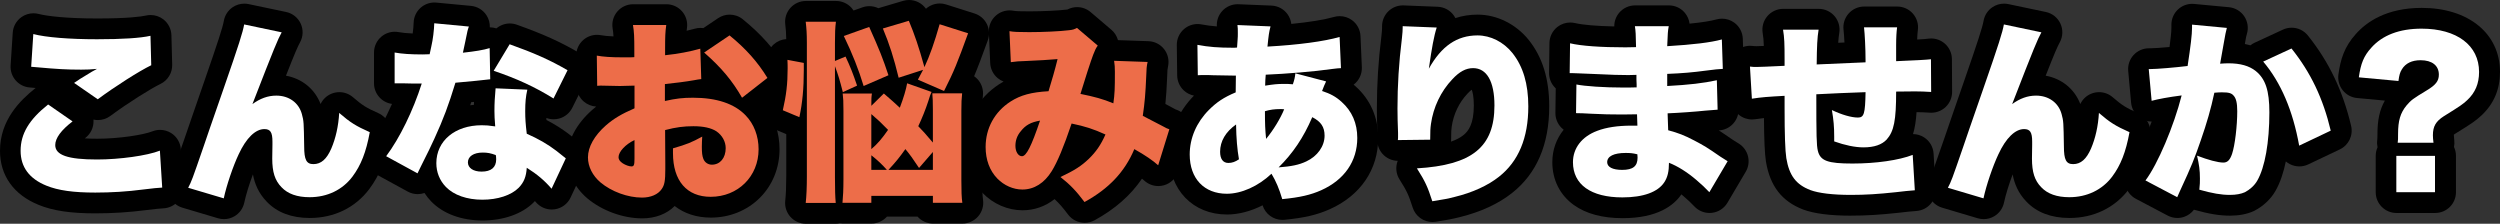 <?xml version="1.0" encoding="UTF-8"?>
<svg id="_レイヤー_2" data-name="レイヤー 2" xmlns="http://www.w3.org/2000/svg" viewBox="0 0 2406.22 215.36">
  <rect x="0" y="0" width="2406.22" height="215.36" fill="#333333" stroke="none"/>
  <defs>
    <style>
      .cls-1 {
        fill: #ed6d49;
      }

      .cls-2 {
        fill: #fff;
      }
    </style>
  </defs>
  <g id="_レイヤー_1-2" data-name="レイヤー 1">
    <g>
      <path d="M91.84,205.36c-24,0-40.85-2.52-54.62-8.16C13.25,187.5,0,169.01,0,145.18c0-29.69,19.41-48.61,34-60.26.1-.08.21-.16.31-.24-2.1-.23-2.7-.27-4.1-.37l-1.45-.1c-10.97-.78-19.25-10.27-18.54-21.24l2.04-31.48c.38-5.96,3.41-11.43,8.25-14.93,3.44-2.48,7.55-3.78,11.71-3.78,1.69,0,3.39.21,5.06.65,8.04,2.1,27.03,4.35,56.23,4.35s42.42-1.77,46.98-2.82c1.49-.34,3-.51,4.5-.51,4.39,0,8.71,1.45,12.25,4.19,4.75,3.68,7.59,9.29,7.75,15.29l.74,28.33c.21,7.86-4.21,15.1-11.28,18.53-9.26,4.48-31.35,18.24-48.24,30.81-3.54,2.63-7.74,3.96-11.94,3.96-1.45,0-2.91-.16-4.33-.47.04.43.06.87.07,1.31.15,6.4-2.78,12.48-7.87,16.36-.18.14-.36.27-.53.41,3.18.21,7.1.35,11.92.35,21.01,0,44.48-3.68,53.22-7.13,2.37-.93,4.85-1.39,7.33-1.39,3.75,0,7.48,1.06,10.74,3.12,5.4,3.43,8.83,9.24,9.23,15.63l2.22,35.55c.34,5.38-1.51,10.67-5.13,14.67s-8.7,6.36-14.09,6.57q-4.12.15-16.54,1.7c-15.85,2.07-32.22,3.12-48.64,3.12Z"/>
      <path d="M215.53,210.91c-1.91,0-3.83-.27-5.7-.83l-34.25-10.18c-5.71-1.7-10.36-5.85-12.7-11.32-2.34-5.47-2.11-11.71.61-17,2.67-5.18,2.83-5.51,13.62-36.8,1.2-3.7,4.61-13.54,10.71-31.11,2.46-7.1,5.34-15.38,8.62-24.86,13.47-38.76,17.91-52.48,19.01-58.74.93-5.34,4-10.07,8.49-13.11,3.34-2.26,7.25-3.44,11.21-3.44,1.37,0,2.75.14,4.12.43l36.11,7.59c6.17,1.3,11.37,5.43,14.02,11.15,2.66,5.72,2.46,12.36-.53,17.91-2.45,4.54-4.75,9.66-13.63,32.25,15.46,2.83,27.78,12.82,33.32,27.27,2.07-4.35,5.67-7.9,10.27-9.84,2.51-1.06,5.17-1.58,7.8-1.58,4.71,0,9.36,1.66,13.06,4.85,9.16,7.89,12.82,10.2,24.51,15.39,8.44,3.75,13.21,12.79,11.55,21.87-4.05,22.19-10.13,37.49-20.31,51.14-.02.03-.04.05-.06.08-13.5,17.91-33.83,27.78-57.26,27.78-17.58,0-31.54-5.32-41.48-15.8-7.92-8.2-11.57-17.4-13.2-26.14-3.46,9.12-6.74,19.64-8.34,27.2-1.16,5.46-4.55,10.19-9.34,13.04-3.12,1.86-6.66,2.81-10.22,2.81ZM242.29,134.11h0Z"/>
      <path d="M464.4,212.21c-20.31,0-37.82-6.48-49.31-18.25-2.47-2.55-4.66-5.3-6.54-8.22,0,0,0,0-.01,0-2.12.74-4.34,1.1-6.54,1.1-3.32,0-6.61-.82-9.58-2.45l-30.18-16.48c-5.09-2.78-8.72-7.63-9.96-13.29-1.24-5.67.05-11.59,3.52-16.23,7.42-9.92,14.99-23.55,21.49-38.38-9.78-1.31-17.32-9.69-17.32-19.82v-29.63c0-5.94,2.64-11.57,7.2-15.37,3.62-3.02,8.16-4.63,12.8-4.63,1.21,0,2.42.11,3.62.33,3.67.68,8.11,1.12,13.62,1.34.48-3.57.82-7.33.91-10.38.15-5.53,2.59-10.75,6.74-14.42,3.67-3.25,8.39-5.02,13.25-5.02.63,0,1.25.03,1.88.09l33.33,3.15c6.07.57,11.55,3.88,14.88,8.99,2.28,3.5,3.38,7.58,3.23,11.66h.01c2.15,0,4.29.35,6.33,1.03,3.61-3.06,8.2-4.74,12.93-4.74,2.24,0,4.51.38,6.72,1.17,25.28,9.03,41.29,16.22,59.05,26.54,9.12,5.29,12.56,16.75,7.87,26.19l-13.52,27.22c-2.51,5.06-7.05,8.82-12.49,10.35-1.78.5-3.61.75-5.42.75-2.41,0-4.81-.44-7.07-1.29.03.65.07,1.31.12,1.99,7.91,4.08,14.82,8.43,21.54,13.53.94.68,2.21,1.7,5.58,4.4l4.17,3.34c7.21,5.77,9.54,15.73,5.62,24.1l-13.7,29.26c-2.88,6.14-8.67,10.41-15.4,11.33-.91.12-1.82.19-2.72.19-5.78,0-11.33-2.51-15.16-6.95-.35-.41-.71-.81-1.06-1.21-.34.38-.69.75-1.05,1.12-.08.09-.17.17-.25.26-11.02,11.02-28.93,17.34-49.14,17.34ZM453.54,98.36c-.33,1-.65,1.99-.98,2.96,1.18-.16,2.37-.3,3.58-.42.03-.95.06-1.88.09-2.81-.87.09-1.77.17-2.69.26Z"/>
      <path d="M618.08,210.17c-18.46,0-38.72-7.41-52.88-19.33-.03-.03-.07-.06-.1-.09-12.11-10.33-19.05-24.65-19.05-39.28,0-15.83,8.52-32.07,23.98-45.73,1.26-1.1,2.53-2.16,3.82-3.18-4.46-.24-8.75-1.98-12.15-4.98-4.23-3.74-6.69-9.09-6.76-14.73l-.37-29.07c-.08-5.99,2.54-11.71,7.13-15.56,3.63-3.05,8.2-4.69,12.87-4.69,1.23,0,2.46.11,3.69.34,3.11.58,7.1.97,12.22,1.16-.16-3.16-.42-5.16-.84-7.75-.94-5.79.71-11.7,4.51-16.16,3.8-4.47,9.37-7.04,15.23-7.04h32.03c5.78,0,11.29,2.5,15.08,6.87,3.8,4.36,5.52,10.16,4.73,15.88-.13.97-.25,1.87-.35,2.77,2.72-.61,5.35-1.28,7.87-1.99,1.79-.51,3.62-.76,5.45-.76.94,0,1.87.07,2.79.2l14.17-9.55c3.39-2.29,7.29-3.42,11.18-3.42,4.48,0,8.95,1.5,12.61,4.47,17.4,14.12,30.41,28.75,40.95,46.04,5.29,8.67,3.24,19.93-4.77,26.18l-14.57,11.37c8.91,11.44,13.75,25.95,13.75,41.56,0,18-6.79,34.64-19.11,46.86-12.28,12.17-28.97,18.88-47,18.88-13.79,0-25.61-3.96-34.81-11.15-7.56,7.63-18.63,11.89-31.3,11.89Z"/>
      <path d="M775.66,215.36c-5.7,0-11.13-2.43-14.92-6.68-3.79-4.25-5.59-9.92-4.95-15.59.63-5.54.98-13.81.98-23.28v-40.7l-10.87-4.55c-8.97-3.75-13.94-13.41-11.78-22.89,3.05-13.38,4.13-22.73,4.13-35.74,0-1.74,0-4.13-.16-7.34-.3-6.12,2.21-12.04,6.83-16.07,3.33-2.91,7.5-4.6,11.82-4.88-.08-5.86-.38-9.39-.96-14.44-.65-5.66,1.15-11.33,4.95-15.59,3.79-4.25,9.22-6.68,14.92-6.68h29.07c5.72,0,11.17,2.45,14.97,6.74.68.77,1.3,1.59,1.86,2.45l8.5-3.03c2.21-.79,4.48-1.16,6.71-1.16,3.01,0,5.96.68,8.64,1.96l23.83-7.06c1.89-.56,3.8-.83,5.68-.83,6.44,0,12.55,3.13,16.3,8.42,1.16-1.04,2.45-1.95,3.85-2.7,2.94-1.58,6.2-2.38,9.47-2.38,2.04,0,4.08.31,6.05.94l27.4,8.7c5.19,1.65,9.49,5.34,11.89,10.23,2.41,4.89,2.71,10.55.85,15.66-5.82,16-9.44,25.73-13.15,34.5,1.28.89,2.46,1.92,3.51,3.1,3.79,4.24,5.6,9.89,4.97,15.55-.47,4.26-.62,7.68-.62,14.64v66.84c0,8.5.12,14.61.72,18.83.82,5.74-.89,11.55-4.69,15.93s-9.31,6.9-15.11,6.9h-28.33c-5.92,0-11.24-2.57-14.91-6.67h-29.44c-3.66,4.09-8.98,6.67-14.91,6.67h-27.77c-.9,0-1.79-.06-2.68-.18-1.24.24-2.52.37-3.8.37h-28.89Z"/>
      <path d="M1043.97,214.43c-6.12,0-12.12-2.81-16.01-8-4.79-6.39-8.53-10.73-12.94-14.8-8.95,7.04-19.48,10.76-30.87,10.76-14.15,0-28.15-6.05-38.41-16.61-11.08-11.36-16.96-26.69-16.96-44.31,0-24.88,12.04-46.93,33.03-60.5,1.36-.87,2.73-1.7,4.11-2.47-2.05-.78-3.97-1.9-5.69-3.33-4.32-3.61-6.93-8.87-7.17-14.49l-1.3-29.81c-.26-6.11,2.28-12,6.9-16,3.67-3.17,8.32-4.87,13.08-4.87,1.25,0,2.5.12,3.74.35,2.22.42,6.23.57,15.33.57,12.65,0,28.37-.74,35.8-1.69.18-.02.75-.08.83-.09,2.93-1.54,6.12-2.29,9.29-2.29,4.66,0,9.27,1.62,12.97,4.78l20,17.04c3.17,2.7,5.3,6.2,6.33,9.96l29.35,1.01c5.9.2,11.4,3,15.04,7.64,3.64,4.64,5.05,10.65,3.85,16.43-.59,2.84-.71,3.43-.88,9.95,0,.11,0,.22-.01.34-.47,11-.95,18.66-1.71,26.05,2.29,1.19,4.02,2.13,7.19,3.85.06.03.11.06.17.09.61.34,2.04,1.13,2.42,1.31.09.03.28.09.49.17,10.32,3.44,16,14.51,12.77,24.9l-10.74,34.63c-2.02,6.5-7.2,11.53-13.76,13.35-1.76.49-3.56.73-5.34.73-4.85,0-9.61-1.77-13.32-5.08-.74-.66-1.54-1.34-2.41-2.02-10.98,16.11-26.04,29.31-45.58,40.01-3.03,1.66-6.33,2.46-9.59,2.46Z"/>
      <path d="M1234.3,211.65c-8.68,0-16.46-5.64-19.08-14.05-11.22,5.71-23.09,8.86-34.23,8.86-32.82,0-55.74-23.76-55.74-57.77,0-20.91,8.5-41,23.94-56.66-3.59-.7-6.96-2.38-9.7-4.91-4.05-3.73-6.39-8.96-6.46-14.47l-.37-29.26c-.08-6,2.55-11.72,7.14-15.58,3.63-3.05,8.19-4.68,12.85-4.68,1.24,0,2.49.12,3.73.35,4.94.94,9.6,1.56,14.83,1.94-.37-5.39,1.46-10.73,5.11-14.77,3.8-4.21,9.2-6.59,14.84-6.59.27,0,.54,0,.81.02l31.85,1.3c6.07.25,11.69,3.24,15.29,8.12,2.08,2.83,3.36,6.12,3.76,9.52,17.22-1.68,31.63-4.01,41.15-6.72,1.8-.51,3.63-.76,5.46-.76,4.16,0,8.26,1.3,11.71,3.79,4.96,3.58,8.01,9.24,8.27,15.35l1.3,30c.29,6.8-2.84,12.96-7.89,16.8.6.51,1.2,1.03,1.8,1.57,14.29,12.75,21.84,29.94,21.84,49.71,0,30.38-17.01,55.4-46.66,68.63-12.3,5.47-24.52,8.31-43.63,10.16-.65.06-1.3.09-1.94.09Z"/>
      <path d="M1378.73,213.69c-8.57,0-16.35-5.52-19.04-13.91-3.96-12.38-5.62-15.92-12.67-27.07-3.41-5.39-4.02-12.04-1.75-17.91-5.63-.09-10.98-2.55-14.71-6.8-3.82-4.36-5.57-10.15-4.79-15.89,0-.18,0-.33,0-.45v-3.2c-.38-7.72-.55-18.81-.55-24.02,0-23.46,1.39-45.66,4.39-69.84.52-5.05.61-6.26.61-7.93v-1.48c0-5.44,2.22-10.65,6.14-14.42,3.73-3.59,8.7-5.58,13.86-5.58.26,0,.53,0,.79.02l32.77,1.3c6.29.25,12.09,3.44,15.66,8.61.51.74.97,1.51,1.37,2.29,6.71-2.22,13.86-3.33,21.43-3.33,18.46,0,36.8,9.08,49.08,24.29,13.34,16.68,19.8,37.6,19.8,64.04,0,36.68-12.11,64.78-35.99,83.51-12.96,10.23-30.14,18.17-49.65,22.91-6.84,1.8-12.2,2.85-23.69,4.63-1.03.16-2.06.24-3.08.24ZM1397.26,121.93c-.4,3.04-.56,4.38-.56,12.5,0,.63-.03,1.26-.09,1.88,4.94-1.74,8.93-3.83,11.95-6.28,4.65-3.77,9.98-10.42,9.98-28.56,0-8.25-1.14-12.84-2-15.13-.88.61-2.16,1.68-3.87,3.53-.07.07-.13.14-.2.21-8.12,8.53-13.52,19.84-15.22,31.85Z"/>
      <path d="M1561.68,209.98c-19.34,0-35.09-4.24-46.81-12.61-13.4-9.57-20.78-24.23-20.78-41.27,0-11.8,3.87-22.51,10.94-31.23-.78-.59-1.52-1.23-2.21-1.94-3.76-3.81-5.83-8.96-5.76-14.32l.32-23.56c-.22-.21-.45-.42-.66-.64-3.76-3.81-5.83-8.96-5.76-14.31l.37-28.7c.08-6.07,2.91-11.78,7.7-15.51,3.55-2.77,7.89-4.23,12.3-4.23,1.54,0,3.09.18,4.62.54,7.43,1.76,20.88,2.9,37.78,3.24-.06-4.81,1.61-9.53,4.78-13.24,3.8-4.46,9.36-7.02,15.22-7.02h32.59c5.94,0,11.58,2.64,15.38,7.21,2.48,2.98,4.01,6.59,4.48,10.36,11.62-1.14,20.18-2.49,25.94-4.07,1.75-.48,3.54-.72,5.32-.72,4.22,0,8.38,1.34,11.86,3.89,4.94,3.63,7.93,9.33,8.13,15.45l.93,28.33c.18,5.64-1.99,10.82-5.64,14.59l.65,24.8c.28,10.88-8.18,19.98-19.04,20.5,0,0,0,0,0,0,3.28,2.08,7.12,4.68,12.87,8.65,1.59,1.06,2.57,1.66,4.04,2.57.69.43,1.45.9,2.37,1.47,9.2,5.75,12.14,17.78,6.63,27.12l-17.59,29.81c-3.2,5.42-8.77,9.02-15.03,9.72-.73.08-1.47.12-2.2.12-5.5,0-10.79-2.27-14.59-6.32q-4.75-5.06-10.88-10.23s-.05-.04-.08-.07c-.52-.44-1.03-.87-1.55-1.29-7.2,10.6-22.88,22.91-56.59,22.91ZM1560.1,167.63h0Z"/>
      <path d="M1781.66,207.58c-20.06,0-35.55-1.98-46.05-5.88-.08-.03-.16-.06-.24-.09-20.4-7.89-31.73-22.54-35.66-46.1-.01-.08-.03-.16-.04-.25-1.14-7.42-1.73-20.44-1.87-41.62-2.83.29-5.35.64-8.41,1.12-1.03.16-2.07.24-3.1.24-4.53,0-8.96-1.54-12.54-4.42-4.39-3.53-7.09-8.76-7.42-14.39l-1.85-30.92c-.35-5.91,1.93-11.67,6.23-15.74,3.73-3.53,8.65-5.46,13.73-5.46.78,0,1.56.05,2.34.14,1.98.23,2.09.23,3.96.23.82,0,2.74-.05,6.92-.22-.15-5.51-.46-8.52-1.11-12.49-.94-5.79.7-11.7,4.5-16.17,3.8-4.47,9.37-7.04,15.24-7.04h34.25c5.88,0,11.46,2.59,15.26,7.07,3.8,4.49,5.43,10.42,4.47,16.22-.45,2.69-.77,5.57-1.01,9.36,1.98-.09,3.95-.17,6.01-.27-.25-5.15-.58-9.65-.89-12.27-.67-5.67,1.12-11.36,4.92-15.63s9.23-6.71,14.95-6.71h31.85c5.78,0,11.27,2.5,15.07,6.85s5.53,10.13,4.75,15.85c-.33,2.42-.55,5.45-.66,9.03,6.52-.3,7.79-.46,11.03-.85.8-.1,1.61-.15,2.41-.15,4.84,0,9.55,1.76,13.22,4.99,4.28,3.77,6.75,9.19,6.78,14.89l.19,31.48c.03,5.53-2.23,10.82-6.24,14.63-3.73,3.53-8.66,5.49-13.76,5.49-.39,0-.78-.01-1.17-.03-5.6-.33-8.54-.49-13.05-.52-.54,8.15-1.56,15.04-3.39,21.1,3.72.03,7.41,1.1,10.62,3.16,5.38,3.45,8.79,9.26,9.17,15.64l2.04,34.07c.65,10.94-7.61,20.36-18.54,21.14q-7.27.52-17.32,1.75c-.1.01-.2.02-.3.03-18.11,1.95-30.81,2.71-45.28,2.71Z"/>
      <path d="M1909.24,210.91c-1.91,0-3.83-.27-5.7-.83l-34.25-10.18c-5.71-1.7-10.36-5.85-12.7-11.32-2.34-5.47-2.11-11.71.61-17,2.67-5.18,2.83-5.51,13.62-36.8,1.2-3.7,4.61-13.55,10.71-31.12,2.46-7.1,5.34-15.38,8.62-24.85,13.47-38.76,17.91-52.48,19.01-58.74.93-5.34,4-10.07,8.49-13.11,3.34-2.26,7.25-3.44,11.21-3.44,1.37,0,2.75.14,4.12.43l36.11,7.59c6.17,1.3,11.37,5.43,14.02,11.15,2.66,5.72,2.46,12.36-.53,17.91-2.45,4.54-4.75,9.66-13.63,32.25,15.46,2.83,27.78,12.82,33.32,27.27,2.07-4.35,5.67-7.9,10.27-9.84,2.51-1.06,5.17-1.58,7.8-1.58,4.71,0,9.36,1.66,13.06,4.85,9.16,7.89,12.82,10.2,24.51,15.39,8.44,3.75,13.21,12.79,11.55,21.87-4.05,22.19-10.13,37.49-20.31,51.14-.02.03-.04.05-.06.08-13.5,17.91-33.83,27.78-57.26,27.78-17.58,0-31.54-5.32-41.48-15.8-7.92-8.2-11.57-17.4-13.2-26.14-3.46,9.12-6.74,19.64-8.34,27.2-1.16,5.46-4.55,10.19-9.34,13.04-3.12,1.86-6.66,2.81-10.22,2.81ZM1935.99,134.11h0Z"/>
      <path d="M2095.7,209.8c-3.22,0-6.42-.78-9.33-2.31l-30.55-16.11c-5.19-2.73-8.91-7.6-10.19-13.32s.01-11.71,3.54-16.4c6.46-8.58,14.85-26.13,21.8-44.63-4.03-.02-8-1.26-11.36-3.62-4.83-3.38-7.92-8.71-8.45-14.57l-2.78-30.55c-.51-5.6,1.36-11.15,5.15-15.3s9.15-6.51,14.77-6.51h1.67c2.82,0,10.15-.5,18.18-1.23,1.03-7.61,1.81-14.56,1.81-18.4v-3.15c0-5.63,2.37-11,6.54-14.79,3.7-3.37,8.51-5.21,13.46-5.21.62,0,1.25.03,1.87.09l33.51,3.15c5.97.56,11.37,3.77,14.72,8.74,3.35,4.97,4.29,11.18,2.57,16.92-.68,2.28-.75,2.5-1.98,9.75,1.83.36,3.61.79,5.33,1.29,1.25-1,2.62-1.85,4.1-2.53l27.22-12.59c2.7-1.25,5.56-1.85,8.39-1.85,5.93,0,11.73,2.64,15.62,7.51,20.32,25.39,33.54,53.02,41.61,86.93,2.19,9.18-2.34,18.64-10.87,22.69l-30.37,14.44c-2.72,1.29-5.66,1.94-8.59,1.94-3.14,0-6.27-.74-9.13-2.21-1.4-.72-2.7-1.59-3.87-2.6-2.15,10.33-5.32,20.32-9.99,28.41-4.35,7.7-11.63,14.6-20,18.95-.34.17-.68.34-1.02.5-6.42,2.89-14.04,4.35-22.65,4.35-10.27,0-20.03-1.61-34.78-5.72-2.34,3.1-5.56,5.48-9.28,6.8-2.17.77-4.42,1.15-6.67,1.15Z"/>
      <path d="M2306.6,204.99c-11.05,0-20-8.95-20-20v-35c0-2.94.63-5.73,1.77-8.25-.49-2.22-.61-4.53-.32-6.83q.22-1.72.22-6.03c0-13.32,2.13-23.24,7.13-32.06l-26.74-2.47c-5.44-.5-10.44-3.21-13.83-7.49-3.39-4.28-4.89-9.77-4.14-15.18,2-14.42,5.62-26.56,16.73-38.89,10.17-11.53,29.42-25.2,63.44-25.2,45.08,0,75.36,24.78,75.36,61.66,0,16.78-6.01,30.86-17.87,41.88-.03.03-.06.06-.09.09-5.87,5.38-8.94,7.42-25.22,17.52-.55.36-.95.65-1.24.87,0,.16,0,.35,0,.57,0,1.13.11,2.37.4,4.74.28,2.21.18,4.42-.26,6.55,1.22,2.58,1.9,5.47,1.9,8.52v35c0,11.05-8.95,20-20,20h-37.22Z"/>
    </g>
    <g>
      <path class="cls-2" d="M69.84,116.85c-10.92,8.33-16.67,16.11-16.67,22.78,0,9.63,12.04,13.89,40.18,13.89,21.85,0,48.33-3.7,60.55-8.52l2.22,35.55q-5,.19-18.33,1.85c-15.55,2.04-30.92,2.96-46.11,2.96-20.92,0-35.74-2.04-47.03-6.67-16.48-6.67-24.81-17.96-24.81-33.51,0-16.48,8.15-30,26.48-44.62l23.52,16.29ZM32.06,32.78c12.04,3.15,34.63,5,61.29,5,24.07,0,41.85-1.11,51.48-3.33l.74,28.33c-11.48,5.55-34.81,20.37-51.48,32.77l-22.78-15.74c5.37-3.7,5.74-3.89,14.63-9.26,2.41-1.48,2.59-1.67,4.44-2.59,1.3-.74,1.48-.74,2.96-1.67-6.11.56-8.89.74-15.18.74-14.07,0-23.33-.56-41.66-2.22-3.33-.37-3.89-.37-6.48-.55l2.04-31.48Z"/>
      <path class="cls-2" d="M271.11,31.11c-3.89,7.22-6.67,13.7-28.15,69.07,7.41-5.37,14.81-8.15,22.96-8.15,12.22,0,21.66,6.85,24.63,17.78,1.85,6.67,1.85,8.15,2.22,31.11,0,12.96,2.22,17.04,8.89,17.04,7.41,0,12.78-4.81,17.22-15,4.26-10,6.85-21.48,7.59-34.26,10.74,9.26,16.11,12.59,29.44,18.52-3.52,19.26-8.52,31.85-16.67,42.77-9.63,12.78-24.26,19.81-41.29,19.81-11.85,0-20.92-3.15-27.03-9.63-6.29-6.48-8.89-14.44-8.89-27.59,0-1.67,0-5.18.19-13.15v-3.15c0-9.07-2.04-12.04-7.78-12.04-8.52,0-17.41,8.52-24.63,24.07-5.55,11.67-11.85,30.37-14.44,42.59l-34.25-10.18c3.33-6.48,3.7-7.41,14.81-39.62,1.48-4.63,7.96-23.15,19.26-55.74,15-43.14,18.52-54.44,19.81-61.84l36.11,7.59Z"/>
      <path class="cls-2" d="M451.28,25.56c-1.11,3.33-1.3,3.33-3.52,14.81-.93,4.44-1.3,6.11-2.22,10.37,11.85-1.3,19.81-2.59,25.74-4.44l.56,30q-4.44.37-13.7,1.48c-5,.56-15.18,1.48-19.81,1.85-6.67,21.85-11.48,34.63-20.18,53.7-3.89,8.52-5.55,11.85-12.78,26.29q-2.41,4.63-3.52,7.22l-30.18-16.48c13.15-17.59,25.92-43.88,34.26-69.99h-10.37q-4.26,0-8.52-.19h-7.22v-29.63c7.04,1.3,15.55,1.85,27.03,1.85,2.04,0,2.96,0,6.67-.19q.19-1.48,1.67-7.78c1.48-6.29,2.59-15.37,2.78-22.03l33.33,3.15ZM530.9,181.65c-6.85-7.96-13.89-13.89-23.89-20.18-.56,8.7-2.78,14.07-7.78,19.26-7.22,7.22-20.18,11.48-35,11.48s-27.4-4.44-35-12.22c-6.11-6.29-9.26-14.26-9.26-22.96,0-21.48,17.96-36.48,43.7-36.48,3.89,0,6.85.18,12.96,1.11-.56-7.04-.74-10.55-.74-14.81,0-7.59.37-13.52,1.11-21.85l30.55,1.3c-1.48,6.48-2.04,12.04-2.04,20.92,0,6.67.37,12.22,1.48,21.48,11.29,5,20,10,28.52,16.48.56.37,3.52,2.78,9.07,7.22l-13.7,29.26ZM464.61,146.84c-8.7,0-14.26,3.7-14.26,9.44,0,5.37,5.19,8.89,13.15,8.89,9.26,0,14.07-4.07,14.07-11.85,0-1.3-.19-3.89-.37-4.07-5-1.85-8.15-2.41-12.59-2.41ZM532.75,94.81c-17.41-10.92-35.55-19.26-57.59-26.66l15.37-25.55c23.33,8.33,38.51,15,55.73,25l-13.52,27.22Z"/>
      <path class="cls-1" d="M674.96,76.11c-2.78.37-3.33.37-7.04,1.11-7.22,1.3-18.89,2.78-27.96,3.7v16.29c10.74-2.41,17.22-3.15,27.03-3.15,22.78,0,39.81,5.74,50.55,16.85,8.15,8.33,12.59,20,12.59,32.77,0,26.11-19.81,45.74-46.11,45.74-22.96,0-36.29-15.37-36.29-42.03v-4.63c13.52-3.89,17.96-5.74,28.15-11.29-.19,3.89-.37,5.92-.37,9.81,0,5.74.37,8.89,1.48,11.67,1.3,3.33,4.44,5.55,8.15,5.55,7.96,0,13.33-6.48,13.33-15.92,0-6.29-3.33-12.41-9.07-16.29-5-3.15-12.22-4.81-22.03-4.81-9.07,0-16.67.93-27.22,3.7l.19,32.77v4.81c0,11.29-.74,15.37-3.52,19.26-3.52,5.18-10.55,8.15-18.89,8.15-13.7,0-29.44-5.74-40-14.63-7.59-6.48-12.04-15.18-12.04-24.07,0-10,6.11-20.92,17.22-30.74,7.41-6.48,15.18-11.11,27.59-16.48v-21.85l-14.07.37-17.96-.37c-.56,0-2.22,0-3.89.19l-.37-29.07c5.92,1.11,13.52,1.67,25.37,1.67h7.04q2.59-.19,3.7-.19v-5.92c0-13.89-.18-18.15-1.3-25h32.03c-.93,6.67-1.11,10.92-1.11,23.15v5.92c12.59-1.3,24.07-3.52,33.88-6.3l.93,29.26ZM610.7,134.81c-8.7,4.07-15.37,11.29-15.37,16.48,0,2.22,1.3,4.07,4.07,5.93,2.59,1.67,6.11,2.96,8.33,2.96,2.41,0,2.96-1.3,2.96-7.41v-17.96ZM714.21,94.07c-9.44-16.48-20-29.07-36.48-43.51l24.44-16.48c15.74,12.78,27.22,25.74,36.48,40.92l-24.44,19.07Z"/>
      <path class="cls-1" d="M753.46,106.11c3.33-14.63,4.63-25.37,4.63-40.18,0-1.85,0-4.63-.18-8.33l15.74,2.96v6.85c0,17.59-1.3,31.66-4.26,45.37l-15.92-6.67ZM803.64,171.28c0,11.11.19,17.78.74,24.07h-28.89c.74-6.48,1.11-15.55,1.11-25.55V41.48c0-9.44-.37-14.07-1.11-20.55h29.07c-.74,6.11-.93,10.55-.93,20.55v17.22l10.18-4.26c4.63,9.81,7.22,16.48,11.11,27.96l-13.7,6.3c-2.96-11.67-4.44-16.48-7.59-25v107.58ZM896.6,88.51c-1.11,2.59-1.48,3.33-3.15,8.89-2.59,7.96-6.11,16.67-9.63,24.07,5.74,5.92,6.3,6.67,14.07,15.74v-31.29c0-7.41-.18-12.78-.55-16.11h28.7c-.56,5-.74,9.07-.74,16.85v66.84c0,10.18.18,16.48.93,21.66h-28.33v-6.67h-59.25v6.67h-27.77c.56-5.74.93-12.78.93-22.77v-65.73c0-9.44-.19-11.85-.74-16.67h28.14c-.56,3.52-.56,5.74-.56,11.85l12.04-11.85c7.59,6.67,10.37,8.89,15.37,13.7,3.52-9.26,6.11-17.78,7.04-23.52l23.52,8.33ZM831.23,82.78c-4.81-15.92-10.74-30.92-19.07-48.14l24.44-8.7c9.81,21.85,13.33,30.74,18.52,46.48l-23.89,10.37ZM838.64,143.51c5.74-4.81,10.18-10,16.11-18.52-7.04-7.22-9.63-9.63-16.11-15.18v33.7ZM838.64,163.51h15c-4.44-5-9.07-9.44-15-14.07v14.07ZM874.75,20c5.56,13.33,9.44,24.63,15,44.62,5.18-11.11,9.63-23.7,14.63-41.29l27.4,8.7c-10.37,28.51-13.33,36.11-23.15,55.55l-25.18-10.92c2.41-4.44,3.7-6.85,5-9.44l-23.52,7.59c-4.63-19.07-8.89-32.4-15.18-47.4l25-7.41ZM884.56,161.65c-6.11-9.26-8.7-12.78-13.15-18.15-5.37,7.59-8.89,12.04-16.29,20h42.77v-17.22l-13.33,15.37Z"/>
      <path class="cls-1" d="M971.59,30c3.89.74,8.52.93,19.07.93,12.78,0,29.63-.74,38.33-1.85,3.7-.37,5.18-.93,7.59-2.22l20,17.04c-1.85,2.59-2.41,3.7-4.44,8.89-1.67,4.07-9.26,27.59-12.22,37.59,13.7,2.78,21.29,4.81,31.66,9.07,1.3-9.07,1.48-13.89,1.48-30.37,0-4.26-.19-6.67-.74-10.55l32.22,1.11c-.93,4.44-1.11,6.3-1.3,13.52-.74,17.41-1.48,25.74-3.33,38.33q12.78,6.48,19.26,10c3.33,1.85,4.07,2.22,6.3,2.96l-10.74,34.63c-5.18-4.63-12.41-9.63-22.96-15.55-9.26,22.04-24.63,38.14-47.96,50.92-7.78-10.37-13.7-16.67-23.15-24.07,13.7-6.48,20-10.55,27.22-17.41,7.04-6.85,11.67-13.52,16.11-23.52-11.85-5.37-19.44-7.78-32.59-10.55-7.59,22.59-13.7,37.03-19.07,45.74-7.22,11.67-17.04,17.78-28.33,17.78-8.7,0-17.59-3.89-24.07-10.55-7.41-7.59-11.29-18.15-11.29-30.37,0-18.15,8.7-33.89,23.89-43.7,9.81-6.3,20.18-9.07,36.66-10,3.33-10.92,6.11-20.37,8.7-30.92-8.15.74-18.33,1.3-30.74,1.85-6.67.19-8.89.37-14.26,1.11l-1.3-29.81ZM982.51,126.29c-3.52,4.07-5.18,8.89-5.18,14.07,0,5.74,2.78,10,6.29,10,4.26,0,9.07-9.63,17.41-34.26-8.7,1.48-13.89,4.26-18.52,10.18Z"/>
      <path class="cls-2" d="M1276.37,78.33c-1.3,2.59-2.59,5.74-3.89,9.26,7.96,2.59,13.15,5.37,18.7,10.37,10.18,9.07,15.18,20.74,15.18,34.81,0,22.41-12.41,40.37-34.81,50.37-10,4.44-20.18,6.85-37.4,8.52-2.96-10-6.11-17.41-10.37-24.44-12.78,12.04-28.89,19.26-42.96,19.26-21.85,0-35.74-14.63-35.74-37.77,0-15.74,6.48-30.92,18.52-42.96,7.41-7.41,14.26-12.04,25.74-16.85,0-6.3,0-8.15.18-16.11q-7.96-.19-21.66-.37c-2.78-.18-5.74-.18-9.07-.18-2.59,0-3.33,0-5.92.18l-.37-29.26c10.74,2.04,20.18,2.78,34.44,2.78h1.11l2.59-.18q.19-2.41.56-7.96c.19-1.85.19-3.89.19-5.92,0-3.7,0-5.18-.37-7.78l31.85,1.3c-1.48,5.55-1.85,8.52-2.96,19.44,30-1.67,54.44-5,69.44-9.26l1.3,30c-2.96.18-3.7.18-7.96.74-17.78,2.59-45.92,4.81-64.44,5.56q-.19,1.85-.37,5c0,1.11,0,1.67-.19,5.55,8.33-1.3,11.67-1.67,17.96-1.67,3.52,0,5,0,8.7.37,1.48-4.26,2.04-6.85,2.41-10.55l29.63,7.78ZM1174.34,146.1c0,6.85,2.78,10.74,7.96,10.74,3.52,0,6.67-1.11,10.18-3.52-1.67-9.44-2.59-20.37-2.78-33.52-10,7.04-15.37,16.11-15.37,26.29ZM1218.6,133.69c7.04-8.52,13.89-19.81,17.41-28.52-1.67-.18-2.22-.18-3.89-.18-5.37,0-9.63.56-14.63,2.04,0,12.04.19,17.41,1.11,26.66ZM1257.3,155.36c10.74-5,17.59-14.63,17.59-24.81,0-8.33-3.52-13.52-11.85-17.78-8.52,19.81-18.7,34.81-32.4,48.33,12.22-.93,19.63-2.41,26.66-5.74Z"/>
      <path class="cls-2" d="M1382.84,26.48c-2.59,7.78-4.81,19.81-7.59,39.63,12.04-21.67,27.03-32.03,46.85-32.03,12.59,0,25,6.3,33.51,16.85,10.37,12.96,15.37,29.81,15.37,51.48,0,30.37-9.44,52.96-28.33,67.77-10.55,8.33-25.37,15.18-42.22,19.26-6.3,1.67-11.11,2.59-21.85,4.26-4.44-13.89-6.85-19.07-14.81-31.66,53.14-3.15,74.62-20.55,74.62-60.55,0-23.15-7.41-35.92-20.55-35.92-6.85,0-13.15,3.33-20,10.74-11.11,11.67-18.33,27.03-20.55,42.96-.56,4.26-.74,6.48-.74,15.18l-31.11.37c.18-1.3.18-2.41.18-3.15v-3.7c-.37-7.22-.55-18.33-.55-23.52,0-22.41,1.3-43.7,4.26-67.59.55-5.37.74-7.41.74-10.18v-1.48l32.77,1.3Z"/>
      <path class="cls-2" d="M1511.16,41.67c10.92,2.59,30,3.89,53.33,3.89,2.22,0,4.63,0,10.18-.19-.19-12.22-.37-15.55-1.11-20.18h32.59c-.93,5-.93,6.3-1.48,19.26,24.63-1.48,41.85-3.52,52.59-6.48l.93,28.33c-5.37.37-6.48.37-16.29,1.67-12.41,1.67-22.78,2.59-37.22,3.15v11.67c20.92-1.11,35-2.78,47.77-5.56l.74,28.33q-3.89.18-11.85.93c-8.33.93-26.11,2.22-36.29,2.59q.18,8.52.56,16.29c9.63,2.59,15.55,4.81,25.37,10,9.44,5,11.67,6.29,24.81,15.37,2.78,1.85,4.07,2.59,7.04,4.44l-17.59,29.81q-5.55-5.93-12.59-11.85c-8.7-7.41-17.78-13.15-26.29-16.48,0,8.33-1.3,13.89-4.44,18.7-6.11,9.44-20.18,14.63-40.37,14.63-30.37,0-47.59-12.41-47.59-33.88,0-13.52,8.52-24.63,23.33-30.18,8.7-3.33,19.81-5,32.96-5h5.74c-.19-6.3-.37-10-.37-10.92-3.89,0-11.48.19-14.26.19-10.74,0-19.26-.19-29.81-.74-8.15-.37-9.07-.56-14.63-.56l.37-27.59c8.15,1.67,26.66,2.96,45.55,2.96,3.89,0,6.67,0,12.41-.18v-2.78q0-.37-.19-4.81v-4.44c-4.26.19-6.11.19-7.78.19-10,0-13.15-.19-34.44-1.11q-7.04-.18-13.89-.56c-2.59-.18-4.44-.18-5-.18h-3.15l.37-28.7ZM1564.67,147.21c-11.29,0-17.78,3.15-17.78,8.89,0,4.63,5.18,7.41,14.44,7.41,10.37,0,14.81-3.52,14.81-11.85,0-1.11-.19-3.15-.19-3.15-4.44-1.11-7.04-1.3-11.29-1.3Z"/>
      <path class="cls-2" d="M1750.39,28.52c-1.3,7.78-1.67,15.92-1.85,33.51,19.07-.74,26.48-1.11,47.03-2.04v-2.04c0-11.29-.74-25.37-1.48-31.66h31.85c-.56,4.07-.93,9.63-.93,17.41v15.18q27.4-1.11,33.51-1.85l.19,31.48c-6.3-.37-9.63-.55-15.55-.55-2.41,0-2.96,0-18.15.18,0,27.59-2.04,38.14-9.07,46.11-4.63,5-12.04,7.59-22.41,7.59-7.96,0-17.78-2.04-28.14-5.74v-4.63c0-9.26-.56-16.11-2.22-25.55,9.26,4.44,18.7,7.22,25,7.22,5.92,0,7.04-3.52,7.41-24.44-17.04.56-32.77,1.3-47.4,2.04,0,40.18.19,49.07,1.48,54.44,2.41,9.63,9.44,12.22,33.33,12.22,22.59,0,44.62-3.15,57.96-8.33l2.04,34.07q-7.78.56-18.33,1.85c-17.22,1.85-29.26,2.59-43.14,2.59-17.78,0-31.11-1.67-39.07-4.63-13.89-5.37-20.37-14.07-23.15-30.74-1.11-7.22-1.67-22.41-1.67-48.7v-11.29c-16.48.93-22.04,1.3-31.48,2.78l-1.85-30.92c3.15.37,4.07.37,6.3.37,2.78,0,11.67-.37,27.03-1.11v-5.56c0-16.11-.19-21.29-1.48-29.26h34.25Z"/>
      <path class="cls-2" d="M1964.82,31.11c-3.89,7.22-6.67,13.7-28.15,69.07,7.41-5.37,14.81-8.15,22.96-8.15,12.22,0,21.66,6.85,24.63,17.78,1.85,6.67,1.85,8.15,2.22,31.11,0,12.96,2.22,17.04,8.89,17.04,7.41,0,12.78-4.81,17.22-15,4.26-10,6.85-21.48,7.59-34.26,10.74,9.26,16.11,12.59,29.44,18.52-3.52,19.26-8.52,31.85-16.67,42.77-9.63,12.78-24.26,19.81-41.29,19.81-11.85,0-20.92-3.15-27.03-9.63-6.3-6.48-8.89-14.44-8.89-27.59,0-1.67,0-5.18.19-13.15v-3.15c0-9.07-2.04-12.04-7.78-12.04-8.52,0-17.41,8.52-24.63,24.07-5.55,11.67-11.85,30.37-14.44,42.59l-34.25-10.18c3.33-6.48,3.7-7.41,14.81-39.62,1.48-4.63,7.96-23.15,19.26-55.74,15-43.14,18.52-54.44,19.81-61.84l36.11,7.59Z"/>
      <path class="cls-2" d="M2068.14,66.48h1.67c5.93,0,23.7-1.48,35.74-2.96,2.96-19.44,4.26-30.37,4.26-36.66v-3.15l33.51,3.15q-1.11,3.7-2.96,14.63c-1.48,8.52-2.78,15.55-3.52,19.81,3.15-.19,5.37-.37,7.96-.37,11.48,0,20,2.41,26.29,7.41,9.44,7.59,13.15,18.89,13.15,39.81,0,28.89-4.26,52.96-11.67,65.73-2.59,4.63-7.22,8.7-11.85,11.11-3.7,1.67-8.52,2.59-14.44,2.59-8.52,0-16.85-1.48-29.44-5,.56-5.18.56-7.41.56-10.74,0-8.15-.74-13.15-2.78-22.04,10.55,4.07,20,6.67,25.37,6.67,3.89,0,6.3-2.41,8.33-8.33,2.78-8.15,5-27.03,5-41.11,0-7.96-1.11-12.41-3.52-15-2.04-2.41-4.63-3.15-11.11-3.15-1.67,0-3.52,0-7.41.37-3.33,15.55-7.22,29.07-13.15,46.11-5.93,17.22-8.89,24.63-19.63,47.77-1.48,3.15-1.85,4.07-2.96,6.67l-30.55-16.11c11.85-15.74,27.4-52.59,34.81-81.84-13.15,1.67-22.59,3.52-28.89,5.18l-2.78-30.55ZM2205.53,46.67c18.52,23.15,30.37,47.96,37.77,79.07l-30.37,14.44c-6.11-33.88-17.59-60.73-34.63-80.92l27.22-12.59Z"/>
      <path class="cls-2" d="M2307.74,137.4c.37-2.96.37-3.15.37-8.52,0-12.78,2.22-20.18,8.15-27.4,4.44-5.18,5.93-6.3,19.07-14.26,9.07-5.37,12.04-9.26,12.04-15.37,0-8.7-6.48-13.89-17.59-13.89-8.33,0-14.44,2.96-17.96,8.7-1.85,2.96-2.59,5.55-3.33,11.29l-38.14-3.52c1.85-13.33,4.81-20.55,11.85-28.33,10.74-12.22,27.22-18.52,48.51-18.52,34.07,0,55.36,16.11,55.36,41.66,0,11.29-3.7,20-11.48,27.22-4.44,4.07-6.29,5.37-22.4,15.37-7.78,5-10.55,9.81-10.55,18.33,0,2.22.19,4.26.56,7.22h-34.44ZM2343.66,149.99v35h-37.22v-35h37.22Z"/>
    </g>
  </g>
</svg>